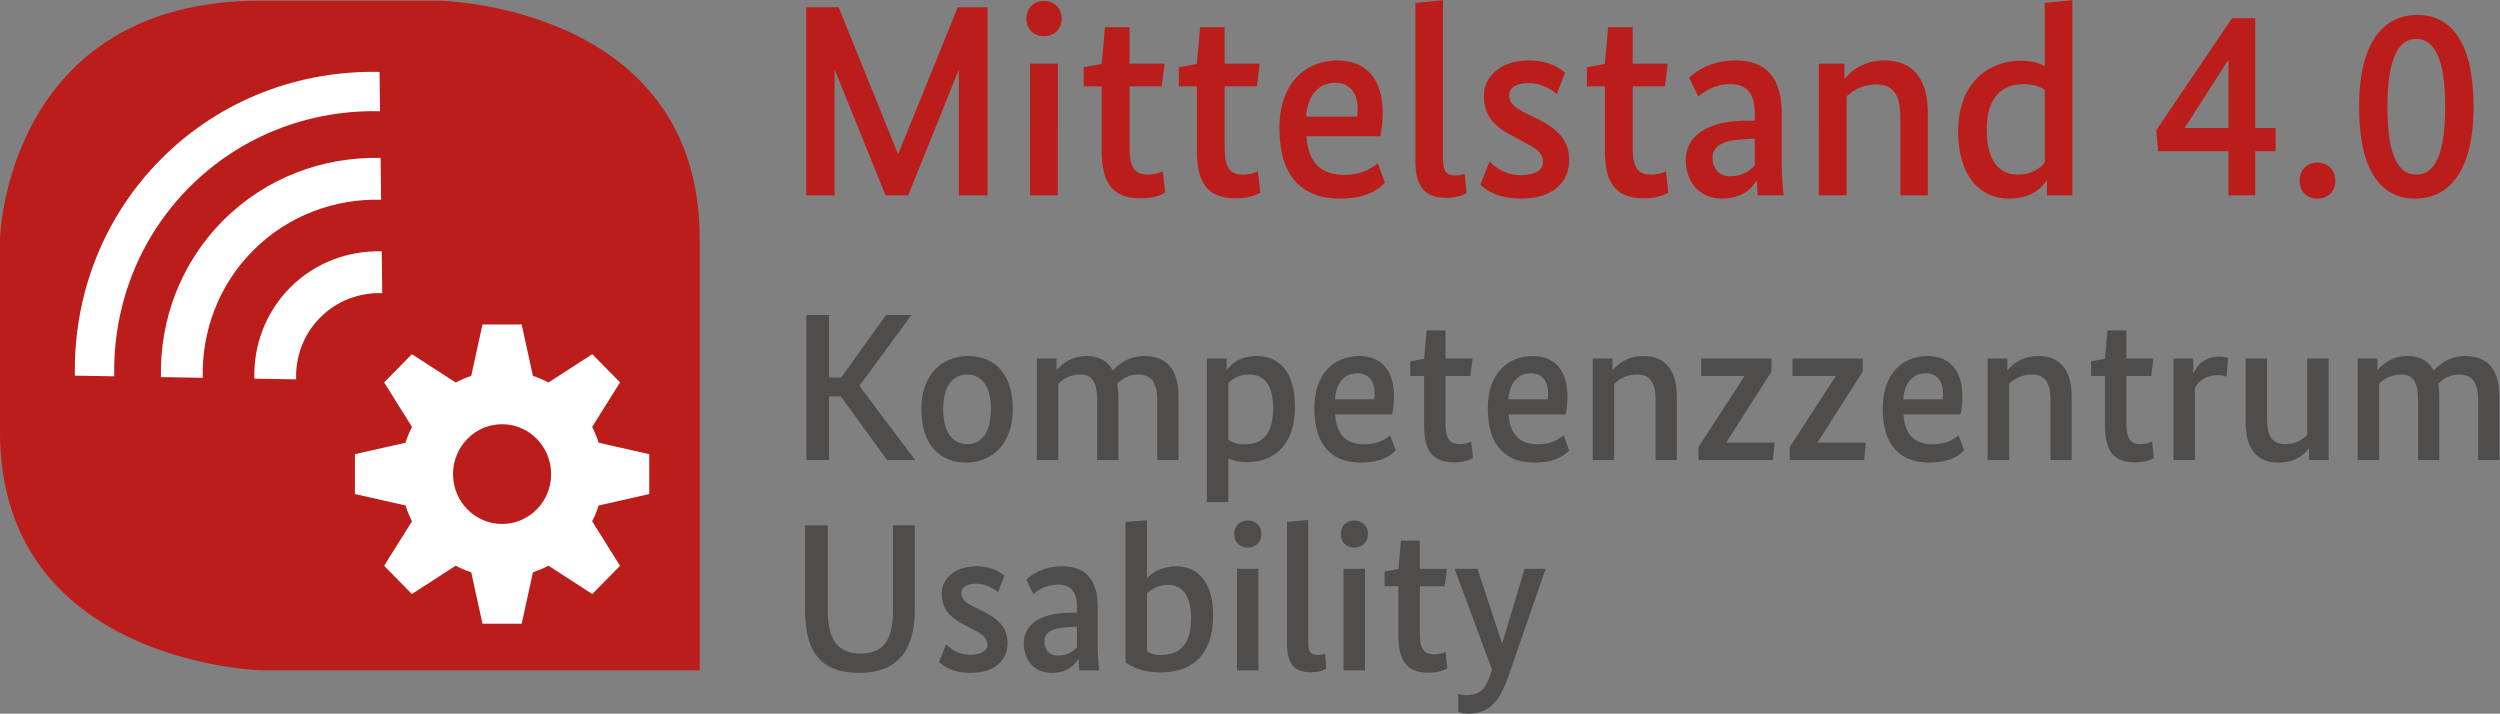 <?xml version="1.0" encoding="UTF-8" standalone="no"?>
<svg xmlns:dc="http://purl.org/dc/elements/1.1/" xmlns:cc="http://creativecommons.org/ns#" xmlns:rdf="http://www.w3.org/1999/02/22-rdf-syntax-ns#" xmlns:svg="http://www.w3.org/2000/svg" xmlns="http://www.w3.org/2000/svg" viewBox="0 0 427.915 122.151" height="122.151" width="427.915" xml:space="preserve" id="svg2" version="1.1"><rect x="0" y="0" width="427.915" height="122.151" fill="#808080" stroke="none"/><defs id="defs6"/><g transform="matrix(1.333,0,0,-1.333,0,124.963)" id="g10"><g transform="scale(0.1)" id="g12"><path id="path14" style="fill:#bb1d1a;fill-opacity:1;fill-rule:nonzero;stroke:none" d="m 1268.01,928.125 h -38.15 l -76.3,-187.949 h -0.69 l -75.96,187.949 h -41.65 V 686.621 h 36.41 v 159.953 h 0.69 l 64.75,-159.953 h 29.06 l 64.4,159.953 h 0.69 V 686.621 h 36.75 z m 90.31,-72.449 h -35.7 V 686.621 h 35.7 z m 4.89,57.742 c 0,14.004 -9.8,22.754 -22.75,22.754 -12.95,0 -22.39,-8.75 -22.39,-22.754 0,-13.641 9.44,-22.391 22.39,-22.391 12.95,0 22.75,8.75 22.75,22.391 m 132.29,-57.742 h -45.14 v 46.894 h -31.5 l -4.21,-47.246 -23.1,-4.199 v -24.504 h 23.1 v -82.598 c 0,-43.054 15.06,-61.25 50.4,-61.25 18.21,0 28.01,5.594 31.16,7.344 l -3.15,27.305 c -3.15,-1.395 -10.15,-4.199 -18.9,-4.199 -17.15,0 -23.8,9.101 -23.8,34.648 v 78.75 h 41.3 z m 122.16,0 h -45.16 v 46.894 h -31.49 l -4.2,-47.246 -23.1,-4.199 v -24.504 h 23.1 v -82.598 c 0,-43.054 15.05,-61.25 50.4,-61.25 18.2,0 28,5.594 31.14,7.344 l -3.14,27.305 c -3.15,-1.395 -10.16,-4.199 -18.91,-4.199 -17.14,0 -23.8,9.101 -23.8,34.648 v 78.75 h 41.3 z M 1775.5,793.02 c 0,43.406 -22.04,66.855 -57.75,66.855 -39.89,0 -74.89,-27.305 -74.89,-87.148 0,-63.352 30.45,-90.305 77.7,-90.305 37.79,0 52.5,15.051 57.75,20.305 l -9.11,25.195 c -4.55,-3.848 -18.19,-15.051 -42.7,-15.051 -29.4,0 -46.9,15.051 -49,49.699 h 94.85 c 1.76,8.055 3.15,17.5 3.15,30.45 m -60.9,38.152 c 17.86,0 28.71,-12.598 28.71,-33.602 0,-3.144 0,-5.949 -0.7,-9.797 h -65.46 c 1.76,28.352 16.81,43.399 37.45,43.399 m 138.25,106.047 -35.35,-3.496 V 730.371 c 0,-35.351 14.71,-46.902 39.55,-46.902 14.36,0 23.46,4.207 25.9,5.957 l -2.09,24.844 c -2.11,-0.696 -6.31,-2.102 -12.26,-2.102 -11.2,0 -15.75,4.902 -15.75,22.051 z m 156.8,-93.098 c -5.94,4.902 -19.59,15.754 -46.9,15.754 -33.24,0 -57.4,-18.555 -57.4,-45.852 0,-24.851 13.3,-39.199 37.45,-51.453 l 11.2,-5.949 c 18.21,-9.805 27.31,-14.344 27.31,-27.996 0,-9.453 -10.51,-16.105 -29.05,-16.105 -19.6,0 -32.55,10.5 -39.55,17.5 l -11.91,-29.747 c 7.71,-7 23.11,-17.851 52.15,-17.851 41.66,0 61.95,21.348 61.95,49.695 0,25.903 -15.39,40.258 -41.64,53.207 l -11.56,5.594 c -16.8,8.398 -23.79,13.652 -23.79,24.855 0,8.399 8.4,15.047 24.84,15.047 18.21,0 30.8,-9.793 36.41,-14.004 z m 131.95,11.555 h -45.15 v 46.894 h -31.51 l -4.2,-47.246 -23.08,-4.199 v -24.504 h 23.08 v -82.598 c 0,-43.054 15.06,-61.25 50.4,-61.25 18.21,0 28,5.594 31.15,7.344 l -3.15,27.305 c -3.13,-1.395 -10.15,-4.199 -18.9,-4.199 -17.14,0 -23.79,9.101 -23.79,34.648 v 78.75 h 41.29 z m 23.1,-123.906 c 0,-29.395 18.89,-49.348 46.55,-49.348 25.55,0 38.14,12.949 44.1,22.754 h 0.69 c 0,-7.352 0.7,-13.653 1.05,-18.555 h 33.26 c -1.05,7.356 -2.46,23.098 -2.46,39.902 v 65.098 c 0,46.555 -20.64,68.254 -59.14,68.254 -32.91,0 -51.46,-14.699 -59.85,-22.051 l 11.9,-24.152 c 6.64,5.598 20.65,15.754 40.94,15.754 20.65,0 31.5,-11.203 31.5,-37.102 v -9.804 h -10.85 c -43.75,0 -77.69,-15.75 -77.69,-50.75 m 55.65,-20.645 c -11.56,0 -21.36,9.102 -21.36,23.445 0,16.106 13.66,22.754 41.3,24.153 l 12.95,0.703 v -34.309 c -5.59,-6.297 -15.05,-13.992 -32.89,-13.992 m 255.14,-24.504 v 105.703 c 0,44.446 -19.59,67.551 -55.65,67.551 -28.35,0 -44.1,-15.051 -50.74,-23.105 h -0.7 v 18.906 h -32.91 V 686.621 h 35.7 v 127.051 c 7,6.652 19.61,15.402 38.16,15.402 21.69,0 30.8,-13.301 30.8,-42.355 V 686.621 Z m 38.86,82.246 c 0,-56.699 27.64,-86.445 65.09,-86.445 32.2,0 44.1,16.797 48.3,23.098 h 0.71 V 686.621 H 2661 v 250.598 l -35.36,-3.496 V 852.52 c -6.29,3.507 -16.44,7.003 -30.8,7.003 -40.94,0 -80.49,-28 -80.49,-90.656 M 2591,713.223 c -22.41,0 -39.91,15.754 -39.91,57.746 0,40.957 18.91,58.457 47.6,58.457 12.95,0 21.35,-3.508 26.95,-7.356 v -93.445 c -5.25,-6.301 -15.75,-15.402 -34.64,-15.402 m 331.09,59.843 h -26.25 v 141.055 h -29.76 l -97.29,-143.848 2.44,-26.953 h 90.3 v -56.699 h 34.31 v 56.699 h 26.25 z m -60.56,0 h -56.34 l 55.65,86.809 h 0.69 z m 137.2,-67.546 c 0,14.003 -9.79,23.105 -23.1,23.105 -13.3,0 -22.74,-9.102 -22.74,-23.105 0,-14.348 9.44,-23.098 22.74,-23.098 13.31,0 23.1,8.75 23.1,23.098 m 177.46,94.851 c 0,82.246 -28.36,117.949 -72.11,117.949 -43.4,0 -74.9,-35 -74.9,-117.949 0,-82.246 28.36,-117.949 72.11,-117.949 43.4,0 74.9,35 74.9,117.949 m -36.4,0 c 0,-65.098 -15.05,-87.148 -37.1,-87.148 -22.06,0 -37.1,22.05 -37.1,87.148 0,64.055 15.04,87.149 37.1,87.149 22.05,0 37.1,-23.094 37.1,-87.149"/><path id="path16" style="fill:#bb1d1a;fill-opacity:1;fill-rule:nonzero;stroke:none" d="m 0,382.773 v 247.786 c 0,0 6.84,306.074 335.289,306.074 h 227.93 c 0,0 335.301,-5.07 335.301,-306.074 V 76.68 H 335.289 C 335.289,76.68 0,85.41 0,382.773"/><path id="path18" style="fill:#4f4c4c;fill-opacity:1;fill-rule:nonzero;stroke:none" d="m 1103.41,441.973 71.8,-95.282 h -36.17 l -59.38,81.786 h -15.12 v -81.786 h -29.15 v 186.25 h 29.15 v -80.168 h 15.66 l 57.49,80.168 h 32.66 l -66.94,-90.968"/><path id="path20" style="fill:#4f4c4c;fill-opacity:1;fill-rule:nonzero;stroke:none" d="m 1241.92,456.555 c -17.54,0 -30.77,-13.496 -30.77,-44.543 0,-31.309 13.23,-44.805 30.77,-44.805 17.82,0 30.51,13.762 30.51,44.805 0,31.308 -13.23,44.543 -30.51,44.543 z m -1.34,-113.106 c -32.4,0 -57.5,21.602 -57.5,68.563 0,46.699 28.61,68.293 60.19,68.293 32.39,0 57.23,-21.059 57.23,-68.293 0,-46.426 -28.62,-68.563 -59.92,-68.563"/><path id="path22" style="fill:#4f4c4c;fill-opacity:1;fill-rule:nonzero;stroke:none" d="m 1356.68,462.492 h 0.54 c 5.13,6.207 17,17.813 38.33,17.813 15.38,0 26.72,-6.211 33.47,-18.625 6.75,7.558 19.71,18.625 40.22,18.625 29.15,0 44,-17.551 44,-52.102 v -81.512 h -27.26 v 77.196 c 0,22.949 -8.1,32.668 -24.57,32.668 -12.96,0 -21.6,-6.75 -26.72,-11.614 0.81,-5.125 1.35,-10.789 1.35,-16.738 v -81.512 h -27.27 v 77.196 c 0,22.949 -6.48,32.668 -21.32,32.668 -14.57,0 -23.75,-6.75 -28.61,-11.875 v -97.989 h -27.54 v 130.372 h 25.38 v -14.571"/><path id="path24" style="fill:#4f4c4c;fill-opacity:1;fill-rule:nonzero;stroke:none" d="m 1577.27,445.48 v -72.882 c 4.59,-2.969 11.06,-5.664 20.24,-5.664 23.75,0 37.25,12.961 37.25,46.425 0,30.774 -12.15,43.196 -31.04,43.196 -13.77,0 -22.13,-6.485 -26.45,-11.075 z m 23.75,-101.488 c -11.07,0 -18.9,2.426 -23.75,4.856 v -56.145 h -27.54 v 184.36 h 25.38 v -14.571 h 0.53 c 3.78,5.399 14.58,17.813 37.8,17.813 29.96,0 49.39,-21.059 49.39,-65.325 0,-48.32 -26.18,-70.988 -61.81,-70.988"/><path id="path26" style="fill:#4f4c4c;fill-opacity:1;fill-rule:nonzero;stroke:none" d="m 1714.16,424.699 h 50.47 c 0.55,2.969 0.55,5.125 0.55,7.559 0,16.199 -8.37,25.918 -22.14,25.918 -15.93,0 -27.53,-11.613 -28.88,-33.477 z m 73.42,-19.433 h -73.15 c 1.61,-26.719 15.12,-38.332 37.79,-38.332 18.89,0 29.42,8.64 32.93,11.613 l 7.02,-19.445 c -4.05,-4.043 -15.39,-15.653 -44.54,-15.653 -36.44,0 -59.92,20.789 -59.92,69.649 0,46.148 26.99,67.207 57.76,67.207 27.53,0 44.54,-18.086 44.54,-51.555 0,-9.988 -1.08,-17.273 -2.43,-23.484"/><path id="path28" style="fill:#4f4c4c;fill-opacity:1;fill-rule:nonzero;stroke:none" d="m 1888.03,454.656 h -31.86 v -60.73 c 0,-19.707 5.14,-26.719 18.36,-26.719 6.75,0 12.15,2.16 14.57,3.234 l 2.43,-21.054 c -2.43,-1.352 -9.99,-5.664 -24.02,-5.664 -27.26,0 -38.87,14.031 -38.87,47.234 v 63.699 h -17.82 v 18.899 l 17.82,3.242 3.24,36.437 h 24.29 V 477.063 H 1891 l -2.97,-22.407"/><path id="path30" style="fill:#4f4c4c;fill-opacity:1;fill-rule:nonzero;stroke:none" d="m 1936.9,424.699 h 50.48 c 0.55,2.969 0.55,5.125 0.55,7.559 0,16.199 -8.38,25.918 -22.14,25.918 -15.93,0 -27.53,-11.613 -28.89,-33.477 z m 73.43,-19.433 h -73.15 c 1.61,-26.719 15.11,-38.332 37.78,-38.332 18.91,0 29.43,8.64 32.93,11.613 l 7.03,-19.445 c -4.05,-4.043 -15.39,-15.653 -44.55,-15.653 -36.43,0 -59.92,20.789 -59.92,69.649 0,46.148 26.99,67.207 57.77,67.207 27.53,0 44.53,-18.086 44.53,-51.555 0,-9.988 -1.07,-17.273 -2.42,-23.484"/><path id="path32" style="fill:#4f4c4c;fill-opacity:1;fill-rule:nonzero;stroke:none" d="m 2125.89,346.691 v 77.196 c 0,22.402 -7.02,32.668 -23.75,32.668 -14.31,0 -24.02,-6.75 -29.43,-11.875 v -97.989 h -27.53 v 130.372 h 25.38 v -14.571 h 0.53 c 5.14,6.207 17.28,17.813 39.14,17.813 27.81,0 42.92,-17.813 42.92,-52.102 v -81.512 h -27.26"/><path id="path34" style="fill:#4f4c4c;fill-opacity:1;fill-rule:nonzero;stroke:none" d="m 2274.66,460.332 -57.77,-90.703 v -0.535 h 61.82 l -2.17,-22.403 H 2181 v 16.739 l 58.84,90.691 v 0.535 h -55.34 v 22.407 h 90.16 v -16.731"/><path id="path36" style="fill:#4f4c4c;fill-opacity:1;fill-rule:nonzero;stroke:none" d="m 2391.84,460.332 -57.77,-90.703 v -0.535 h 61.81 l -2.15,-22.403 h -95.57 v 16.739 l 58.85,90.691 v 0.535 h -55.33 v 22.407 h 90.16 v -16.731"/><path id="path38" style="fill:#4f4c4c;fill-opacity:1;fill-rule:nonzero;stroke:none" d="m 2443.96,424.699 h 50.47 c 0.55,2.969 0.55,5.125 0.55,7.559 0,16.199 -8.37,25.918 -22.13,25.918 -15.94,0 -27.54,-11.613 -28.89,-33.477 z m 73.42,-19.433 h -73.14 c 1.61,-26.719 15.12,-38.332 37.78,-38.332 18.9,0 29.43,8.64 32.93,11.613 l 7.02,-19.445 c -4.04,-4.043 -15.39,-15.653 -44.54,-15.653 -36.43,0 -59.92,20.789 -59.92,69.649 0,46.148 26.99,67.207 57.76,67.207 27.54,0 44.54,-18.086 44.54,-51.555 0,-9.988 -1.08,-17.273 -2.43,-23.484"/><path id="path40" style="fill:#4f4c4c;fill-opacity:1;fill-rule:nonzero;stroke:none" d="m 2632.95,346.691 v 77.196 c 0,22.402 -7.02,32.668 -23.75,32.668 -14.32,0 -24.02,-6.75 -29.43,-11.875 v -97.989 h -27.53 v 130.372 h 25.38 v -14.571 h 0.52 c 5.14,6.207 17.29,17.813 39.15,17.813 27.81,0 42.92,-17.813 42.92,-52.102 v -81.512 h -27.26"/><path id="path42" style="fill:#4f4c4c;fill-opacity:1;fill-rule:nonzero;stroke:none" d="m 2762.29,454.656 h -31.86 v -60.73 c 0,-19.707 5.13,-26.719 18.36,-26.719 6.74,0 12.14,2.16 14.57,3.234 l 2.42,-21.054 c -2.42,-1.352 -9.98,-5.664 -24.02,-5.664 -27.26,0 -38.87,14.031 -38.87,47.234 v 63.699 h -17.81 v 18.899 l 17.81,3.242 3.24,36.437 h 24.3 v -36.171 h 34.82 l -2.96,-22.407"/><path id="path44" style="fill:#4f4c4c;fill-opacity:1;fill-rule:nonzero;stroke:none" d="m 2858.94,453.586 c -1.35,0.809 -4.86,2.156 -11.07,2.156 -16.19,0 -25.37,-8.64 -29.42,-16.199 v -92.852 h -27.53 v 130.372 h 25.37 v -18.625 h 0.54 c 4.85,10.527 13.77,21.054 32.94,21.054 5.39,0 9.44,-1.074 11.32,-1.621 l -2.15,-24.285"/><path id="path46" style="fill:#4f4c4c;fill-opacity:1;fill-rule:nonzero;stroke:none" d="m 2990.14,346.691 h -25.1 v 14.579 h -0.54 c -4.59,-5.403 -15.12,-17.821 -38.87,-17.821 -27.53,0 -42.11,17.274 -42.11,52.098 v 81.516 h 27.53 v -76.926 c 0,-23.211 6.75,-32.93 22.95,-32.93 14.85,0 23.21,6.477 28.62,11.602 v 98.254 h 27.52 V 346.691"/><path id="path48" style="fill:#4f4c4c;fill-opacity:1;fill-rule:nonzero;stroke:none" d="m 3052.8,462.492 h 0.54 c 5.14,6.207 17.01,17.813 38.33,17.813 15.38,0 26.73,-6.211 33.47,-18.625 6.75,7.558 19.7,18.625 40.22,18.625 29.15,0 44,-17.551 44,-52.102 v -81.512 h -27.26 v 77.196 c 0,22.949 -8.1,32.668 -24.56,32.668 -12.97,0 -21.6,-6.75 -26.73,-11.614 0.81,-5.125 1.36,-10.789 1.36,-16.738 v -81.512 h -27.27 v 77.196 c 0,22.949 -6.48,32.668 -21.33,32.668 -14.57,0 -23.75,-6.75 -28.61,-11.875 v -97.989 h -27.54 v 130.372 h 25.38 v -14.571"/><path id="path50" style="fill:#4f4c4c;fill-opacity:1;fill-rule:nonzero;stroke:none" d="m 1174.67,154.16 c 0,-53.719 -23.75,-80.711 -71.26,-80.711 -47.51,0 -69.64,24.293 -69.64,80.711 v 108.781 h 29.15 V 153.352 c 0,-38.606 14.04,-55.071 41.84,-55.071 28.61,0 41.84,15.657 41.84,55.071 v 109.589 h 28.07 V 154.16"/><path id="path52" style="fill:#4f4c4c;fill-opacity:1;fill-rule:nonzero;stroke:none" d="m 1281.61,177.102 c -4.32,3.242 -14.04,10.8 -28.07,10.8 -12.69,0 -19.17,-5.129 -19.17,-11.613 0,-8.633 5.4,-12.684 18.35,-19.16 l 8.91,-4.316 c 20.25,-9.989 32.12,-21.055 32.12,-41.036 0,-21.867 -15.65,-38.328 -47.77,-38.328 -22.41,0 -34.29,8.367 -40.22,13.77 l 9.18,22.937 c 5.39,-5.39 15.38,-13.496 30.49,-13.496 14.31,0 22.41,5.137 22.41,12.422 0,10.527 -7.02,14.035 -21.05,21.594 l -8.64,4.59 c -18.63,9.441 -28.88,20.515 -28.88,39.675 0,21.055 18.62,35.364 44.27,35.364 21.05,0 31.58,-8.371 36.17,-12.149 l -8.1,-21.054"/><path id="path54" style="fill:#4f4c4c;fill-opacity:1;fill-rule:nonzero;stroke:none" d="m 1382.86,106.379 v 26.453 l -9.99,-0.535 c -21.32,-1.086 -31.85,-6.211 -31.85,-18.625 0,-11.074 7.56,-18.086 16.47,-18.086 13.76,0 21.05,5.937 25.37,10.793 z m -8.37,44.277 h 8.37 v 7.547 c 0,19.981 -8.37,28.613 -24.3,28.613 -15.65,0 -26.45,-7.824 -31.58,-12.136 l -9.17,18.621 c 6.47,5.664 20.78,17.004 46.15,17.004 29.7,0 45.62,-16.739 45.62,-52.637 v -50.207 c 0,-12.957 1.08,-25.105 1.89,-30.77 h -25.64 c -0.27,3.777 -0.81,8.641 -0.81,14.305 h -0.54 c -4.59,-7.559 -14.31,-17.547 -34.01,-17.547 -21.33,0 -35.9,15.391 -35.9,38.067 0,26.992 26.18,39.14 59.92,39.14"/><path id="path56" style="fill:#4f4c4c;fill-opacity:1;fill-rule:nonzero;stroke:none" d="m 1499.5,186.555 c -12.96,0 -21.86,-6.485 -26.72,-11.34 V 101.25 c 3.24,-2.156 7.83,-4.852 17,-4.852 24.57,0 39.68,12.411 39.68,47.774 0,28.887 -11.61,42.383 -29.96,42.383 z m -9.18,-112.563 c -24.29,0 -36.98,7.562 -45.08,12.953 V 267.258 l 27.54,2.156 v -73.953 h 0.54 c 5.93,6.473 18.08,14.844 37.51,14.844 28.08,0 46.97,-22.129 46.97,-62.629 0,-53.711 -29.69,-73.684 -67.48,-73.684"/><path id="path58" style="fill:#4f4c4c;fill-opacity:1;fill-rule:nonzero;stroke:none" d="m 1615.87,76.691 h -27.53 V 207.063 h 27.53 z m -13.76,157.633 c -9.99,0 -17.28,6.75 -17.28,17.278 0,10.8 7.29,17.55 17.28,17.55 9.98,0 17.54,-6.75 17.54,-17.55 0,-10.528 -7.56,-17.278 -17.54,-17.278"/><path id="path60" style="fill:#4f4c4c;fill-opacity:1;fill-rule:nonzero;stroke:none" d="m 1679.86,113.398 c 0,-13.222 3.51,-17 12.15,-17 4.59,0 7.83,1.074 9.45,1.621 l 1.62,-19.172 c -1.89,-1.348 -8.91,-4.59 -19.98,-4.59 -19.16,0 -30.5,8.906 -30.5,36.172 v 156.828 l 27.26,2.703 V 113.398"/><path id="path62" style="fill:#4f4c4c;fill-opacity:1;fill-rule:nonzero;stroke:none" d="m 1752.76,76.691 h -27.54 V 207.063 h 27.54 z m -13.77,157.633 c -9.99,0 -17.27,6.75 -17.27,17.278 0,10.8 7.28,17.55 17.27,17.55 9.99,0 17.55,-6.75 17.55,-17.55 0,-10.528 -7.56,-17.278 -17.55,-17.278"/><path id="path64" style="fill:#4f4c4c;fill-opacity:1;fill-rule:nonzero;stroke:none" d="m 1855.08,184.656 h -31.86 v -60.73 c 0,-19.707 5.14,-26.719 18.36,-26.719 6.75,0 12.15,2.16 14.57,3.234 l 2.43,-21.054 c -2.43,-1.351 -9.99,-5.664 -24.02,-5.664 -27.26,0 -38.87,14.031 -38.87,47.234 v 63.699 h -17.81 v 18.899 l 17.81,3.242 3.24,36.437 h 24.29 v -36.171 h 34.83 l -2.97,-22.407"/><path id="path66" style="fill:#4f4c4c;fill-opacity:1;fill-rule:nonzero;stroke:none" d="m 1938.24,72.91 c -12.15,-35.633 -24.83,-51.824 -53.71,-51.824 -7.29,0 -11.07,1.895 -12.15,2.43 v 23.215 c 1.08,-0.539 5.13,-1.895 10.26,-1.895 17.54,0 25.37,8.367 31.03,26.191 l 2.17,6.473 -48.05,129.563 h 29.42 l 31.32,-95.286 h 0.53 l 28.62,95.286 h 26.99 L 1938.24,72.91"/><path id="path68" style="fill:#ffffff;fill-opacity:1;fill-rule:nonzero;stroke:none" d="m 243.711,697.609 c 66.781,66.786 155.359,99.004 244.262,97.008 l -0.61,50.492 C 385.484,847.344 283.992,810.391 207.461,733.859 131.199,657.598 94.242,556.582 96.172,455.09 l 50.508,-0.852 c -1.77,88.606 30.465,176.797 97.031,243.371"/><path id="path70" style="fill:#ffffff;fill-opacity:1;fill-rule:nonzero;stroke:none" d="m 286.758,654.563 c -55.059,-55.059 -81.66,-128.047 -80.11,-201.321 l 53.661,-0.898 c -1.36,59.57 20.211,118.945 64.968,163.703 44.852,44.859 104.379,66.426 164.082,64.961 l -0.652,53.648 c -73.488,1.711 -146.738,-24.879 -201.949,-80.093"/><path id="path72" style="fill:#ffffff;fill-opacity:1;fill-rule:nonzero;stroke:none" d="M 372.852,568.477 C 340.813,536.438 325.469,493.887 326.609,451.23 l 53.661,-0.898 c -0.957,28.953 9.347,57.883 31.101,79.617 21.692,21.703 50.559,32.024 79.442,31.106 l -0.653,53.664 c -42.672,1.14 -85.25,-14.184 -117.308,-46.242"/><path id="path74" style="fill:#ffffff;fill-opacity:1;fill-rule:nonzero;stroke:none" d="m 833.672,303.074 v 51.211 l -64.988,14.672 c -2.223,7.051 -5.012,13.809 -8.332,20.313 l 35.8,57.168 -35.644,36.23 -56.215,-36.348 c -6.41,3.336 -13.043,6.211 -19.98,8.457 L 669.867,520.84 H 619.531 L 605.09,454.738 c -6.942,-2.258 -13.57,-5.082 -19.977,-8.457 l -56.211,36.387 -35.648,-36.23 35.754,-57.168 c -3.281,-6.504 -6.11,-13.262 -8.309,-20.313 L 455.73,354.285 v -51.211 l 64.997,-14.676 c 2.211,-7.05 5,-13.796 8.32,-20.3 l -35.793,-57.18 35.648,-36.23 56.211,36.359 c 6.407,-3.332 13.035,-6.223 19.977,-8.469 l 14.441,-66.047 h 50.336 l 14.446,66.086 c 6.937,2.258 13.57,5.098 19.98,8.469 l 56.215,-36.398 35.644,36.23 -35.761,57.18 c 3.281,6.504 6.109,13.25 8.32,20.3 z M 644.703,264.641 c -34.769,0 -62.992,28.672 -62.992,64.043 0,35.347 28.223,64.05 62.992,64.05 34.766,0 62.988,-28.703 62.988,-64.05 0,-35.371 -28.222,-64.043 -62.988,-64.043"/></g></g></svg>
